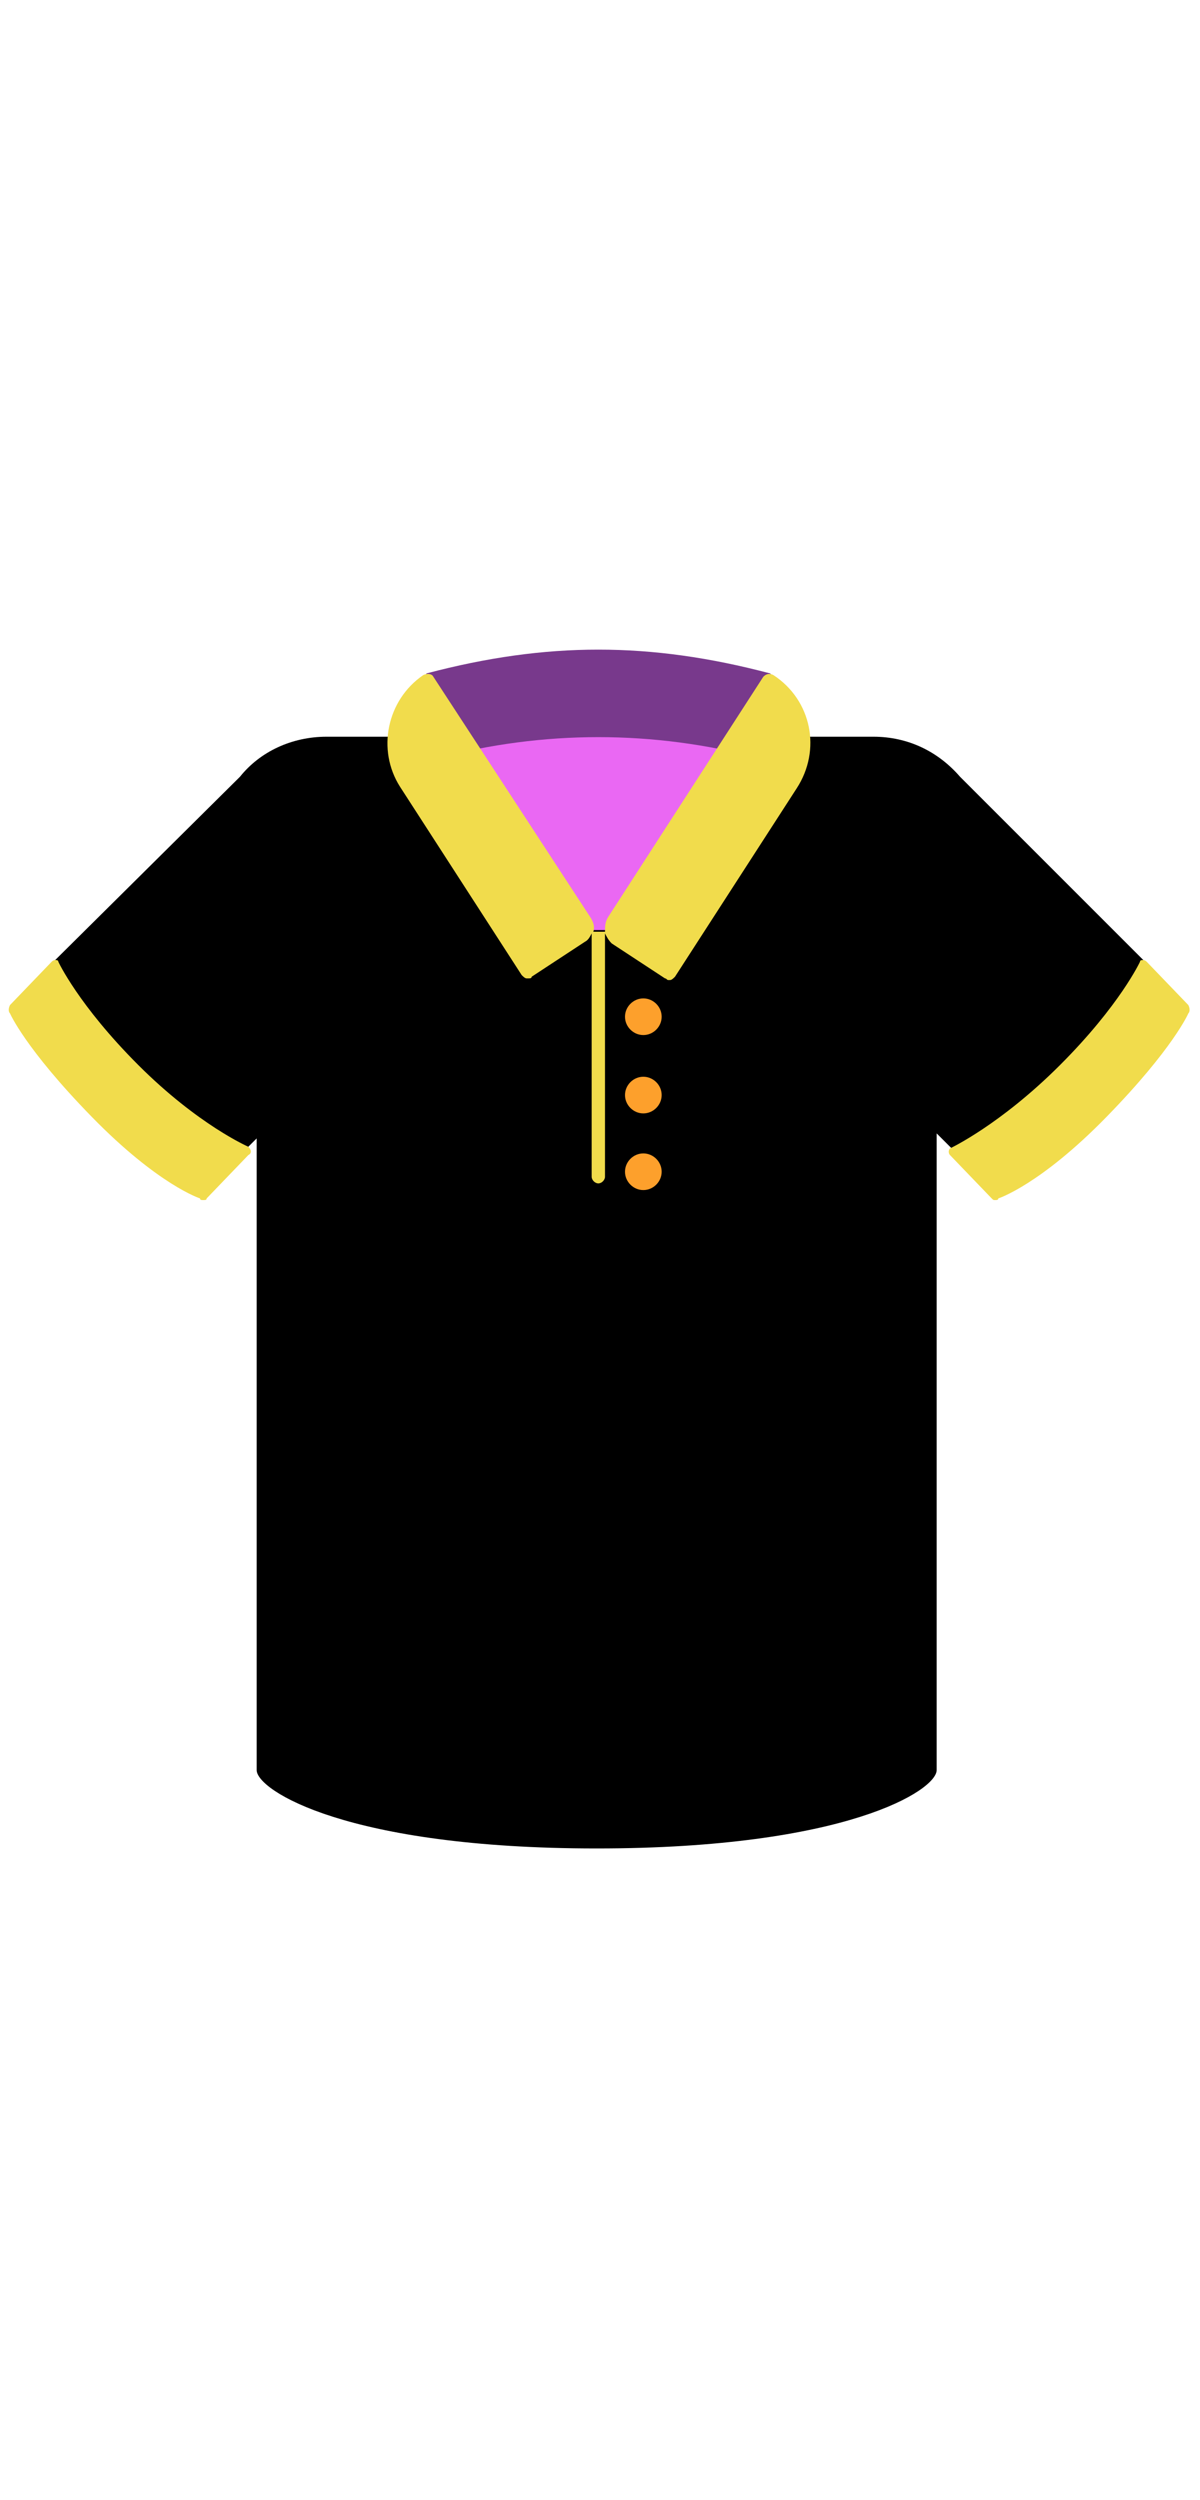 <svg id="th_fir_u1F455-mansshirt" width="100%" height="100%" xmlns="http://www.w3.org/2000/svg" version="1.1" xmlns:xlink="http://www.w3.org/1999/xlink" xmlns:svgjs="http://svgjs.com/svgjs" preserveAspectRatio="xMidYMid meet" viewBox="0 0 72 72" style="height:150px" data-uid="fir_u1F455-mansshirt" data-keyword="u1F455-mansshirt" data-complex="true" data-coll="fir" data-c="{&quot;76dfff&quot;:[&quot;fir_u1F455-mansshirt_l_0&quot;],&quot;0096d1&quot;:[&quot;fir_u1F455-mansshirt_l_1&quot;],&quot;0074a8&quot;:[&quot;fir_u1F455-mansshirt_l_2&quot;],&quot;00b1ff&quot;:[&quot;fir_u1F455-mansshirt_l_3&quot;],&quot;ffffff&quot;:[&quot;fir_u1F455-mansshirt_l_4&quot;]}" data-colors="[&quot;#76dfff&quot;,&quot;#0096d1&quot;,&quot;#0074a8&quot;,&quot;#00b1ff&quot;,&quot;#ffffff&quot;]"><defs id="SvgjsDefs4789"></defs><path id="fir_u1F455-mansshirt_l_0" d="M69.9 19.9L57.6 7.6C56.3 6.1 54.5 5.2 52.4 5.2H19.6C17.5 5.2 15.6 6.1 14.4 7.6L2 19.9C1.3 20.6 1.3 21.8 2 22.5L10.8 31.3C11.5 32 12.7 32 13.4 31.3L15.4 29.3V67.2C15.4 68.4 20.8 71.9 35.8 71.9C50.8 71.9 56.2 68.4 56.2 67.2V29L58.5 31.3C59.2 32 60.4 32 61.1 31.3L69.9 22.5C70.6 21.9 70.6 20.7 69.9 19.9Z " data-color-original="#76dfff" fill="#000000" class="76dfff"></path><path id="fir_u1F455-mansshirt_l_1" d="M29.9 4.5H41.7C43.5 4.5 45 5.6 45 7V8.6C45 10 38.6 16.8 36.8 16.8H34.8C33 16.8 26.6 9.9 26.6 8.6V7C26.7 5.6 28.1 4.5 29.9 4.5Z " data-color-original="#0096d1" fill="#ea68f3" class="0096d1"></path><path id="fir_u1F455-mansshirt_l_2" d="M46.2 1.4C39 -0.5 32.8 -0.5 25.6 1.4C25.4 1.5 25.3 4.8 25.7 6.2C25.8 6.4 26 6.5 26.2 6.5C32.6 4.8 39.2 4.8 45.6 6.5C45.8 6.6 46 6.4 46.1 6.2C46.5 4.8 46.5 1.5 46.2 1.4Z " data-color-original="#0074a8" fill="#78398c" class="0074a8"></path><path id="fir_u1F455-mansshirt_l_3" d="M14.9 30.3L12.4 32.9C12.4 33 12.3 33 12.2 33S12 33 12 32.9C12 32.9 9.5 32.1 5.5 28S0.6 21.8 0.6 21.8C0.5 21.7 0.5 21.5 0.6 21.3L3.1 18.7C3.2 18.6 3.3 18.6 3.3 18.6C3.4 18.6 3.5 18.6 3.5 18.7C3.5 18.7 4.7 21.3 8.3 24.9S14.9 29.8 14.9 29.8C15.1 30 15.1 30.2 14.9 30.3ZM57 30.3L59.5 32.9C59.6 33 59.6 33 59.7 33S59.9 33 59.9 32.9C59.9 32.9 62.4 32.1 66.4 28S71.3 21.8 71.3 21.8C71.4 21.7 71.4 21.5 71.3 21.3L68.8 18.7C68.7 18.6 68.6 18.6 68.6 18.6C68.5 18.6 68.4 18.6 68.4 18.7C68.4 18.7 67.2 21.3 63.6 24.9S57 29.9 57 29.9C56.9 30 56.9 30.2 57 30.3ZM46.4 1.5C46.2 1.4 46 1.4 45.8 1.6L36.5 16C36.3 16.3 36.3 16.6 36.3 16.9H35.6C35.7 16.6 35.6 16.3 35.4 16L26 1.6C25.9 1.4 25.6 1.4 25.4 1.5C23.2 3 22.6 6 24 8.2L31.3 19.5C31.4 19.6 31.5 19.7 31.6 19.7H31.7C31.8 19.7 31.9 19.7 31.9 19.6L35.1 17.5C35.3 17.4 35.4 17.2 35.5 17V31.6C35.5 31.8 35.7 32 35.9 32S36.3 31.8 36.3 31.6V17C36.4 17.2 36.5 17.4 36.7 17.6L39.9 19.7C40 19.7 40 19.8 40.1 19.8H40.2C40.3 19.8 40.4 19.7 40.5 19.6L47.8 8.3C49.3 6 48.7 3 46.4 1.5Z " data-color-original="#00b1ff" fill="#f1dc4c" class="00b1ff"></path><path id="fir_u1F455-mansshirt_l_4" d="M39.7 22C39.7 22.6 39.2 23.1 38.6 23.1C38 23.1 37.5 22.6 37.5 22C37.5 21.4 38 20.9 38.6 20.9C39.2 20.9 39.7 21.4 39.7 22ZM38.6 25.6C38 25.6 37.5 26.1 37.5 26.7S38 27.8 38.6 27.8C39.2 27.8 39.7 27.3 39.7 26.7S39.2 25.6 38.6 25.6ZM38.6 30.2C38 30.2 37.5 30.7 37.5 31.3C37.5 31.9 38 32.4 38.6 32.4C39.2 32.4 39.7 31.9 39.7 31.3C39.7 30.7 39.2 30.2 38.6 30.2Z " data-color-original="#ffffff" fill="#fda02c" class="ffffff"></path></svg>